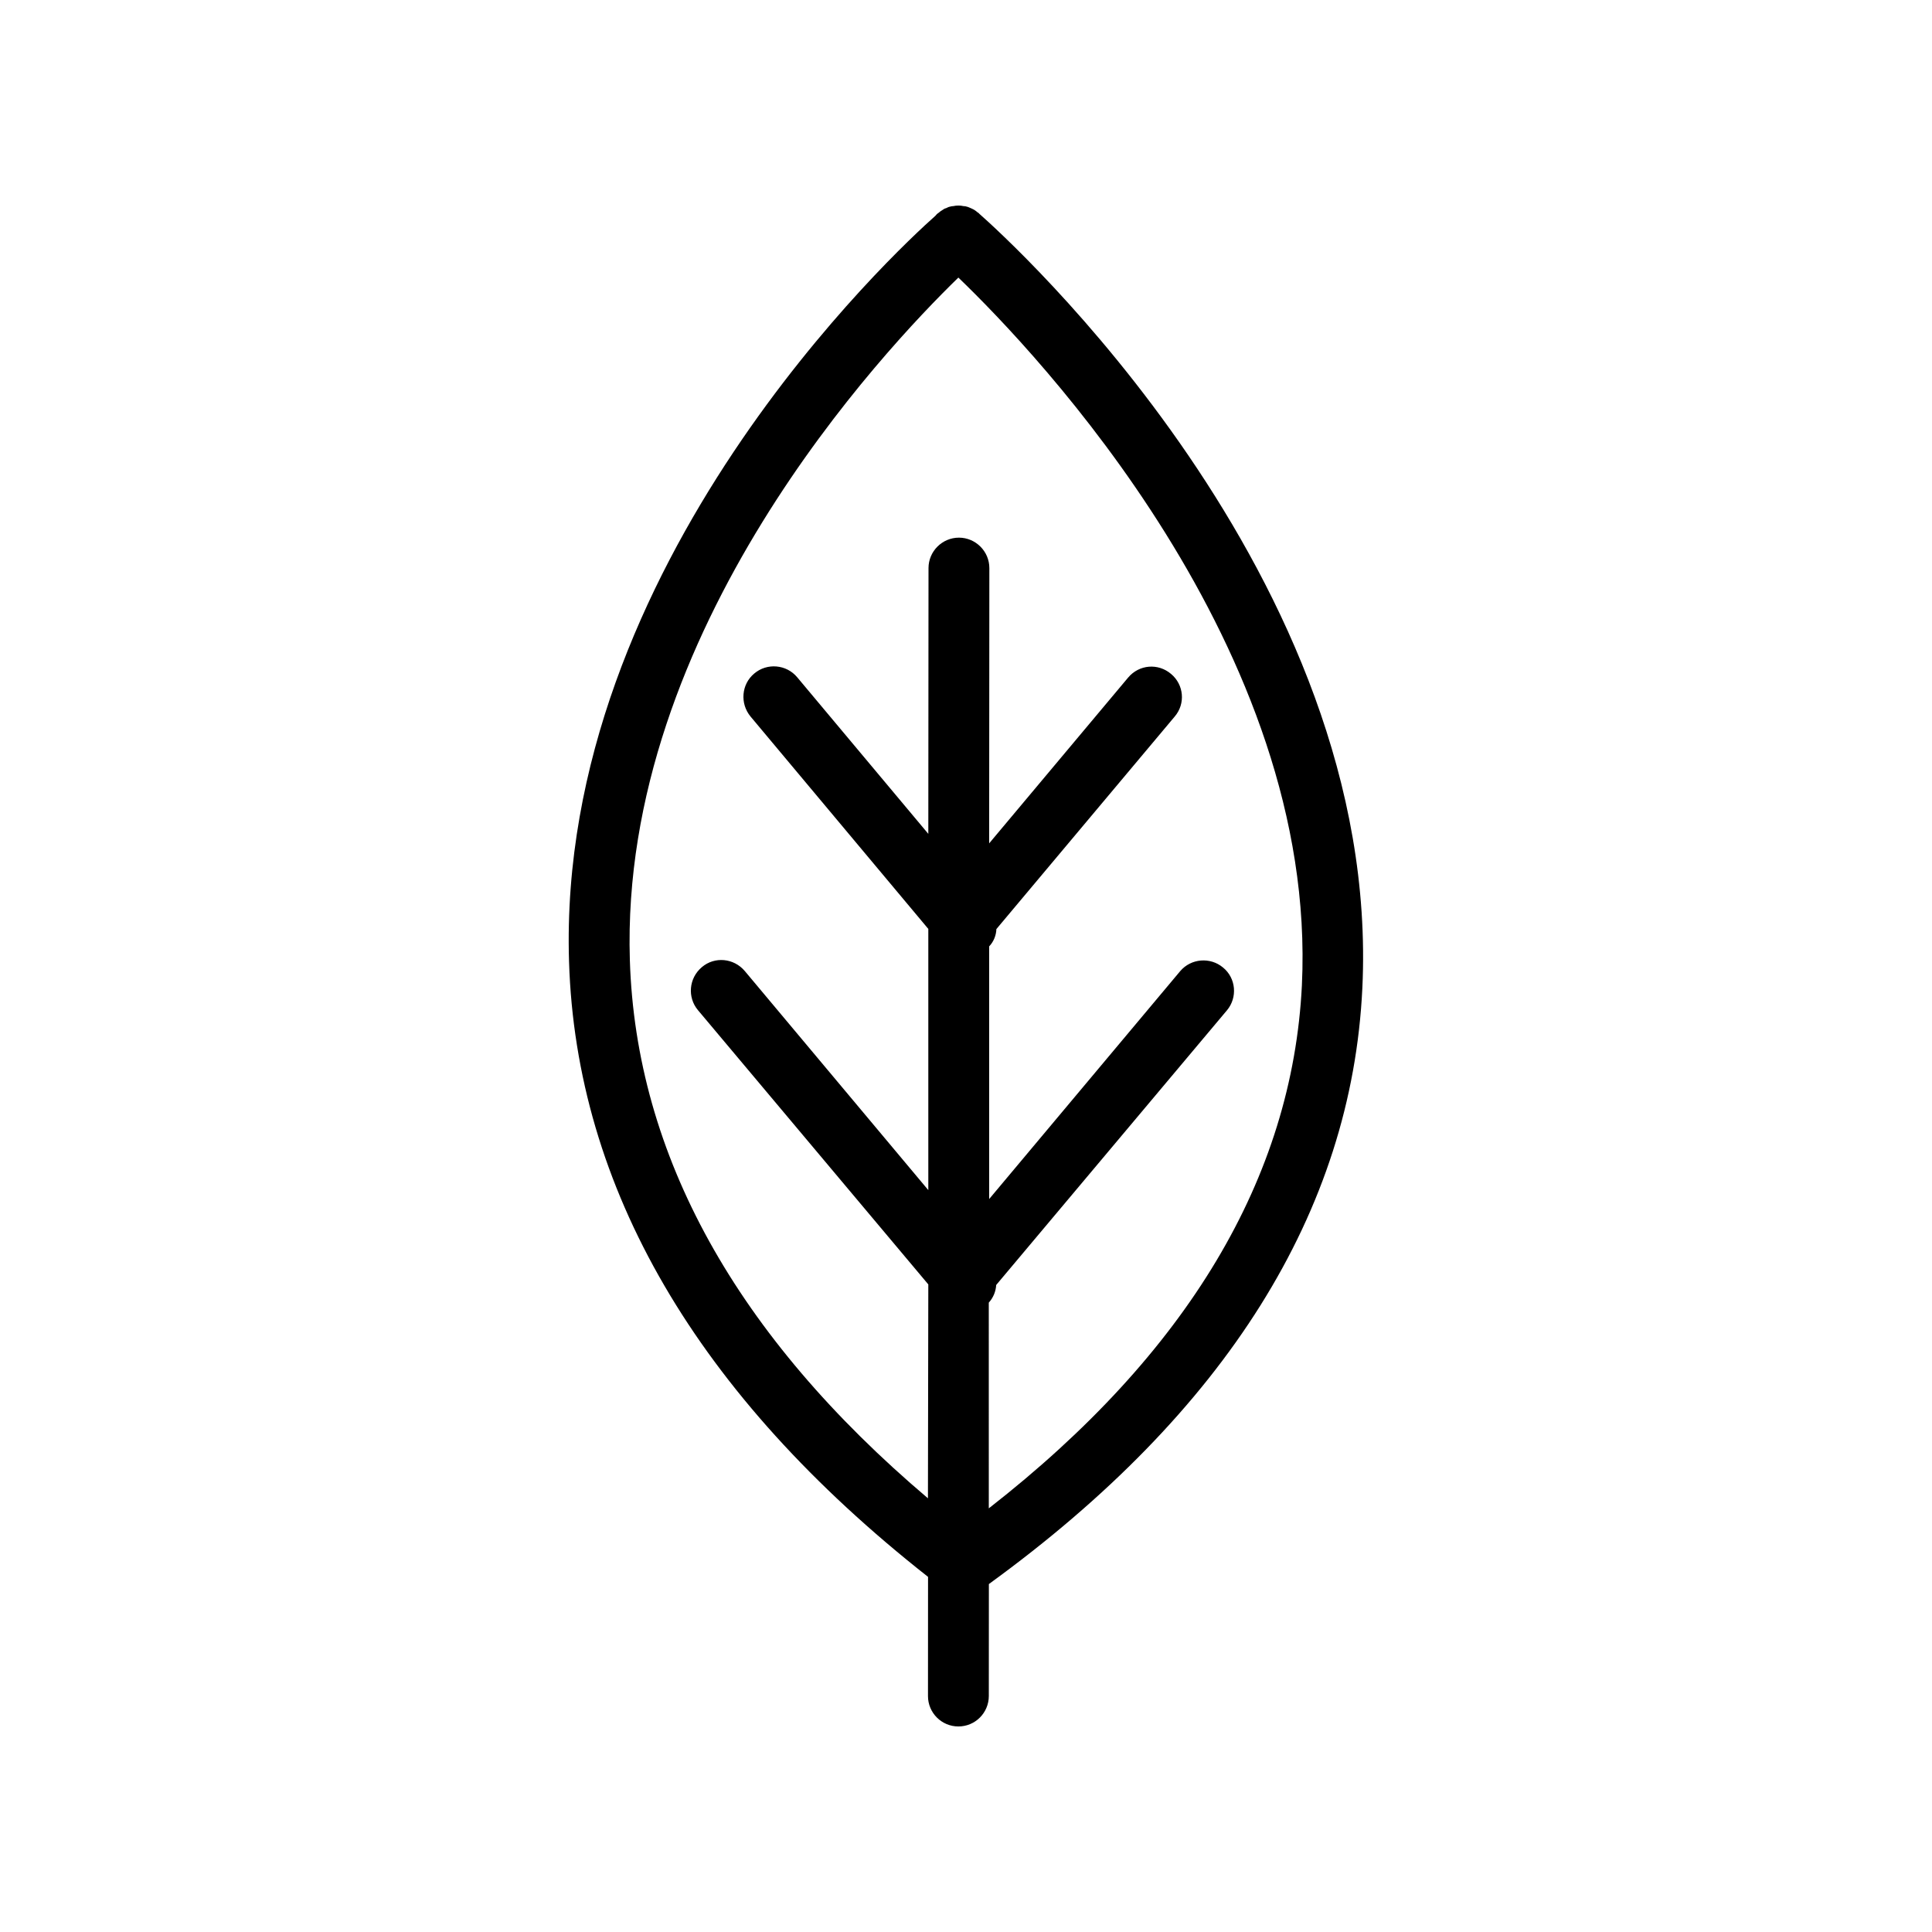 <?xml version="1.0" encoding="UTF-8"?>
<!-- Uploaded to: ICON Repo, www.svgrepo.com, Generator: ICON Repo Mixer Tools -->
<svg fill="#000000" width="800px" height="800px" version="1.1" viewBox="144 144 512 512" xmlns="http://www.w3.org/2000/svg">
 <path d="m403.57 200.69c-0.102-0.102-0.203-0.203-0.25-0.25-0.102-0.051-0.152-0.152-0.25-0.152-0.25-0.25-0.504-0.402-0.707-0.555-0.352-0.25-0.754-0.402-1.059-0.555-0.402-0.152-0.754-0.352-1.059-0.402-0.301-0.102-0.555-0.152-0.906-0.152-0.855-0.203-1.812-0.203-2.719 0-0.301 0-0.555 0.051-0.906 0.152-0.301 0.051-0.707 0.25-1.008 0.402-0.352 0.051-0.605 0.25-0.906 0.453-0.402 0.25-0.805 0.504-1.109 0.805-0.352 0.203-0.605 0.504-0.805 0.754-10.027 8.871-100.41 92.402-97.086 197.65 1.863 59.902 33.855 114.82 95.117 163.03l0.023 0.023-0.016 31.574c-0.004 4.449 3.606 8.062 8.055 8.062h0.004c4.453 0 8.055-3.606 8.062-8.062l0.016-29.691h0.023c62.824-45.645 96.125-98.746 98.949-157.89 5.242-109.11-94.258-198.84-101.46-205.19zm85.449 204.39c-2.519 51.035-30.328 97.59-82.977 138.65l-0.004-54.512c1.211-1.359 1.863-2.973 1.965-4.684l61.164-72.801c2.82-3.375 2.418-8.516-1.059-11.336-3.375-2.82-8.465-2.418-11.336 0.957l-50.633 60.406v-66.957c1.211-1.258 1.863-2.973 1.914-4.586l47.258-56.324c2.922-3.426 2.418-8.465-0.957-11.285-3.426-2.922-8.465-2.519-11.387 0.957l-36.828 43.934 0.051-72.953c0-4.434-3.629-8.062-8.062-8.062-4.434 0-8.062 3.629-8.062 8.062l-0.051 70.434-34.762-41.516c-2.82-3.375-7.961-3.879-11.387-0.957-3.375 2.82-3.828 7.91-0.957 11.387l47.105 56.277v69.223l-48.617-58.039c-2.922-3.477-8.012-3.93-11.387-1.059-3.477 2.922-3.879 8.012-1.059 11.387l61.062 72.699-0.098 56.68c-50.785-43.023-77.387-90.938-78.996-142.63-2.719-87.461 67.258-161.62 87.059-180.87 20.805 20 95.32 98.344 91.039 187.52z"/>
</svg>